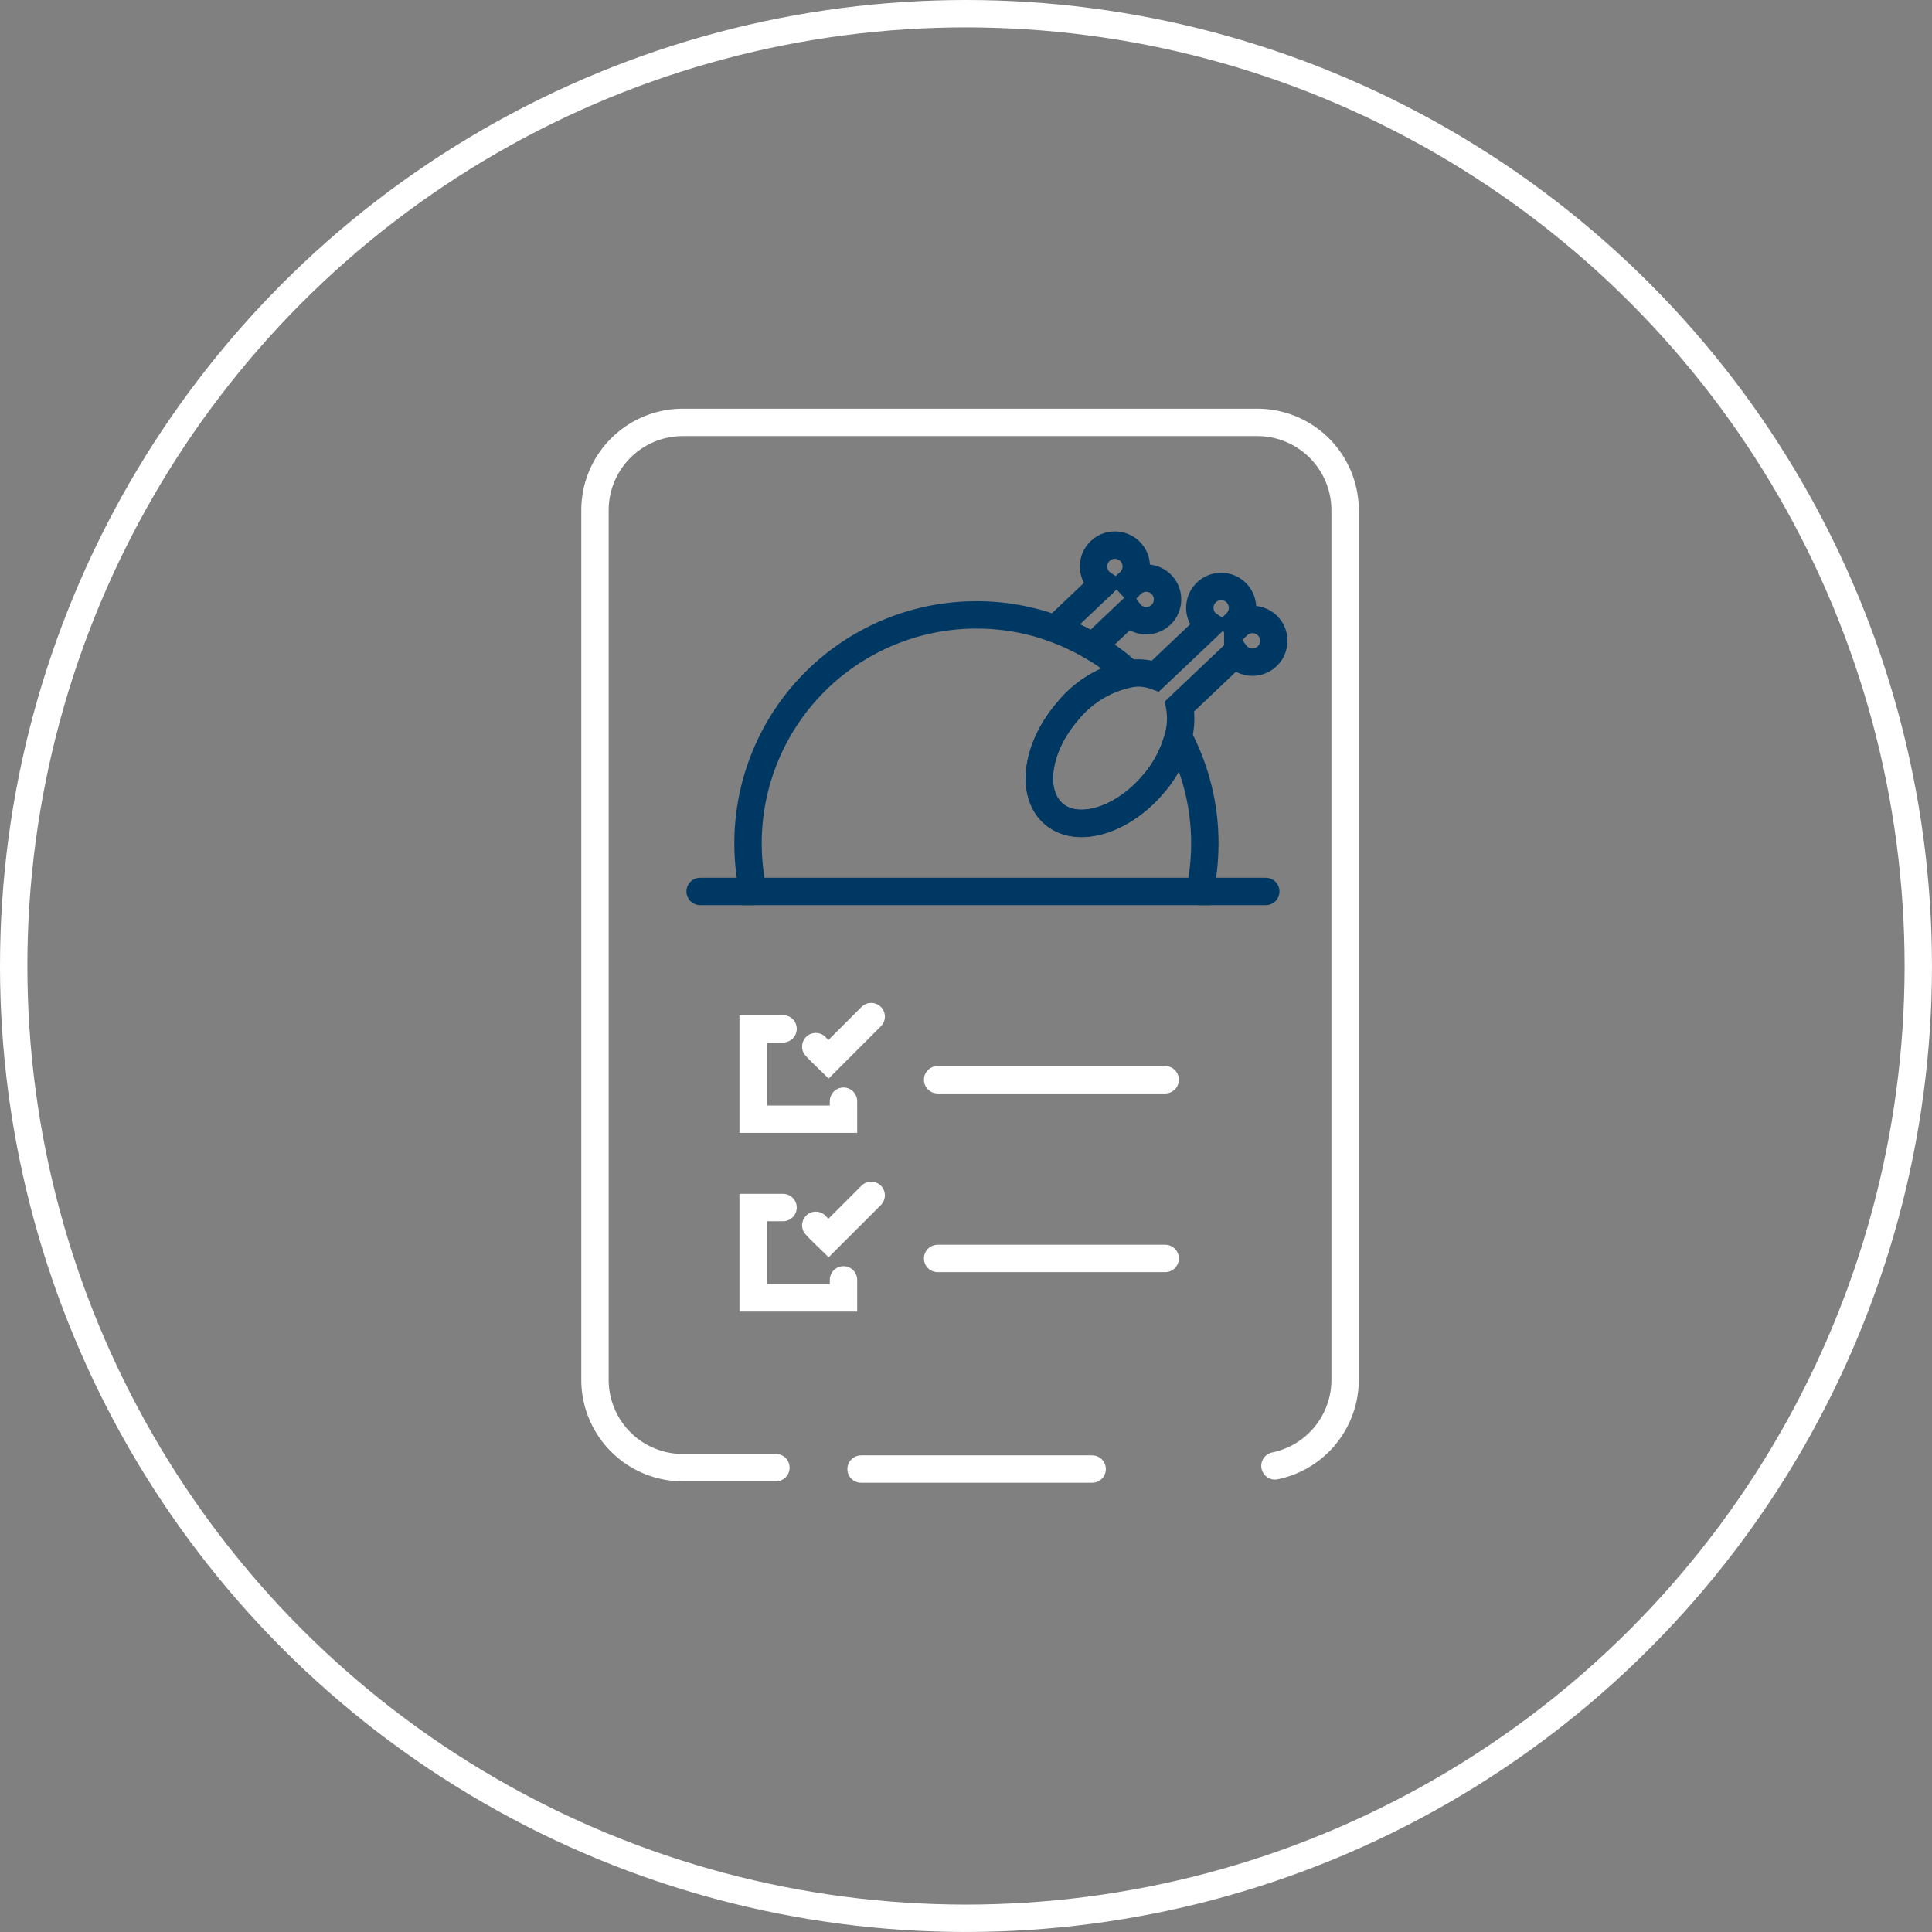 <svg xmlns="http://www.w3.org/2000/svg" width="70.561" height="70.561" viewBox="0 0 70.561 70.561">
  <rect x="0" y="0" width="70.561" height="70.561" fill="#808080" stroke="none"/>
  <g id="Group_3246" data-name="Group 3246" transform="translate(-1185.344 -7375.537)">
    <g id="Group_3100" data-name="Group 3100" transform="translate(1185.706 7375.899)">
      <g id="Ellipse_48" data-name="Ellipse 48" transform="translate(-0.362 -0.362)" fill="none" stroke="#fff" stroke-width="1">
        <circle cx="35.28" cy="35.28" r="35.28" stroke="none"/>
        <circle cx="35.28" cy="35.28" r="34.78" fill="none"/>
      </g>
    </g>
    <g id="Group_3005" data-name="Group 3005" transform="translate(1207.073 7390.963)">
      <line id="Line_521" data-name="Line 521" x2="8.311" transform="translate(12.515 24.009)" fill="none" stroke="#fff" stroke-linecap="round" stroke-miterlimit="10" stroke-width="1"/>
      <g id="Group_3074" data-name="Group 3074" transform="translate(3.841 4.479)">
        <line id="Line_543" data-name="Line 543" x1="1.936" transform="translate(0 12.653)" fill="none" stroke="#003864" stroke-linecap="round" stroke-miterlimit="10" stroke-width="1"/>
        <g id="Group_3073" data-name="Group 3073" transform="translate(1.75)">
          <path id="Path_10114" data-name="Path 10114" d="M-4114.6-1649.178a.78.78,0,0,1-1.142.011.734.734,0,0,1-.061-.073l-1.331,1.262a8.32,8.32,0,0,0-1.363-.647l1.731-1.643a.758.758,0,0,1-.121-.1.779.779,0,0,1,.07-1.139.783.783,0,0,1,1.022.026.781.781,0,0,1,.011,1.141l-.028.025.071.076.027-.027a.78.78,0,0,1,1.139.071A.783.783,0,0,1-4114.6-1649.178Z" transform="translate(4129.721 1651.688)" fill="none" stroke="#003864" stroke-linecap="round" stroke-miterlimit="10" stroke-width="1"/>
          <path id="Path_10115" data-name="Path 10115" d="M-4123.768-1638.353a8.392,8.392,0,0,1-.186,1.759h-16.311a8.359,8.359,0,0,1-.186-1.759,8.341,8.341,0,0,1,8.341-8.342,8.326,8.326,0,0,1,2.881.511,8.339,8.339,0,0,1,1.363.647,8.382,8.382,0,0,1,1.347.992,3.911,3.911,0,0,0-2.27,1.382c-1.136,1.323-1.359,2.995-.5,3.734s2.479.266,3.615-1.058a4.315,4.315,0,0,0,.938-1.766A8.3,8.3,0,0,1-4123.768-1638.353Z" transform="translate(4140.451 1649.247)" fill="none" stroke="#003864" stroke-linecap="round" stroke-miterlimit="10" stroke-width="1"/>
          <path id="Path_10116" data-name="Path 10116" d="M-4111.279-1646.217a.78.78,0,0,1-1.142.011.831.831,0,0,1-.061-.073l-2.034,1.93a2.568,2.568,0,0,1-.044,1.1,4.327,4.327,0,0,1-.937,1.766c-1.136,1.323-2.755,1.8-3.616,1.058s-.638-2.411.5-3.734a3.912,3.912,0,0,1,2.269-1.382,1.847,1.847,0,0,1,.948.085l1.955-1.855a.767.767,0,0,1-.122-.1.78.78,0,0,1,.071-1.139.783.783,0,0,1,1.021.027.78.78,0,0,1,.01,1.141l-.027.026.07.075.027-.026a.78.78,0,0,1,1.14.07A.783.783,0,0,1-4111.279-1646.217Z" transform="translate(4130.277 1650.241)" fill="none" stroke="#003864" stroke-linecap="round" stroke-miterlimit="10" stroke-width="1"/>
          <line id="Line_544" data-name="Line 544" x1="2.412" transform="translate(16.497 12.653)" fill="none" stroke="#003864" stroke-linecap="round" stroke-miterlimit="10" stroke-width="1"/>
        </g>
      </g>
      <line id="Line_545" data-name="Line 545" x1="8.44" transform="translate(9.719 38.227)" fill="none" stroke="#fff" stroke-linecap="round" stroke-miterlimit="10" stroke-width="1"/>
      <path id="Path_10117" data-name="Path 10117" d="M-4144.78-1622.275h-3.4a3.208,3.208,0,0,1-3.208-3.208v-31.759a3.208,3.208,0,0,1,3.208-3.208h20.98a3.208,3.208,0,0,1,3.208,3.208v31.759a3.209,3.209,0,0,1-2.562,3.143" transform="translate(4151.389 1660.451)" fill="none" stroke="#fff" stroke-linecap="round" stroke-miterlimit="10" stroke-width="1"/>
      <g id="Group_3075" data-name="Group 3075" transform="translate(5.777 22.149)">
        <path id="Path_10118" data-name="Path 10118" d="M-4136.787-1614.479v.657h-3.3v-3.3h1.093" transform="translate(4140.087 1617.122)" fill="none" stroke="#fff" stroke-linecap="round" stroke-miterlimit="10" stroke-width="1"/>
        <path id="Path_10119" data-name="Path 10119" d="M-4137.461-1614.941c.033.046.464.464.464.464l1.56-1.56" transform="translate(4139.749 1615.591)" fill="none" stroke="#fff" stroke-linecap="round" stroke-miterlimit="10" stroke-width="1"/>
      </g>
      <line id="Line_521-2" data-name="Line 521" x2="8.311" transform="translate(12.515 30.535)" fill="none" stroke="#fff" stroke-linecap="round" stroke-miterlimit="10" stroke-width="1"/>
      <g id="Group_3076" data-name="Group 3076" transform="translate(5.777 28.675)">
        <path id="Path_10120" data-name="Path 10120" d="M-4136.787-1601.712v.658h-3.3v-3.3h1.093" transform="translate(4140.087 1604.355)" fill="none" stroke="#fff" stroke-linecap="round" stroke-miterlimit="10" stroke-width="1"/>
        <path id="Path_10121" data-name="Path 10121" d="M-4137.461-1602.174c.033.046.464.464.464.464l1.56-1.559" transform="translate(4139.749 1602.825)" fill="none" stroke="#fff" stroke-linecap="round" stroke-miterlimit="10" stroke-width="1"/>
      </g>
    </g>
  </g>
</svg>
